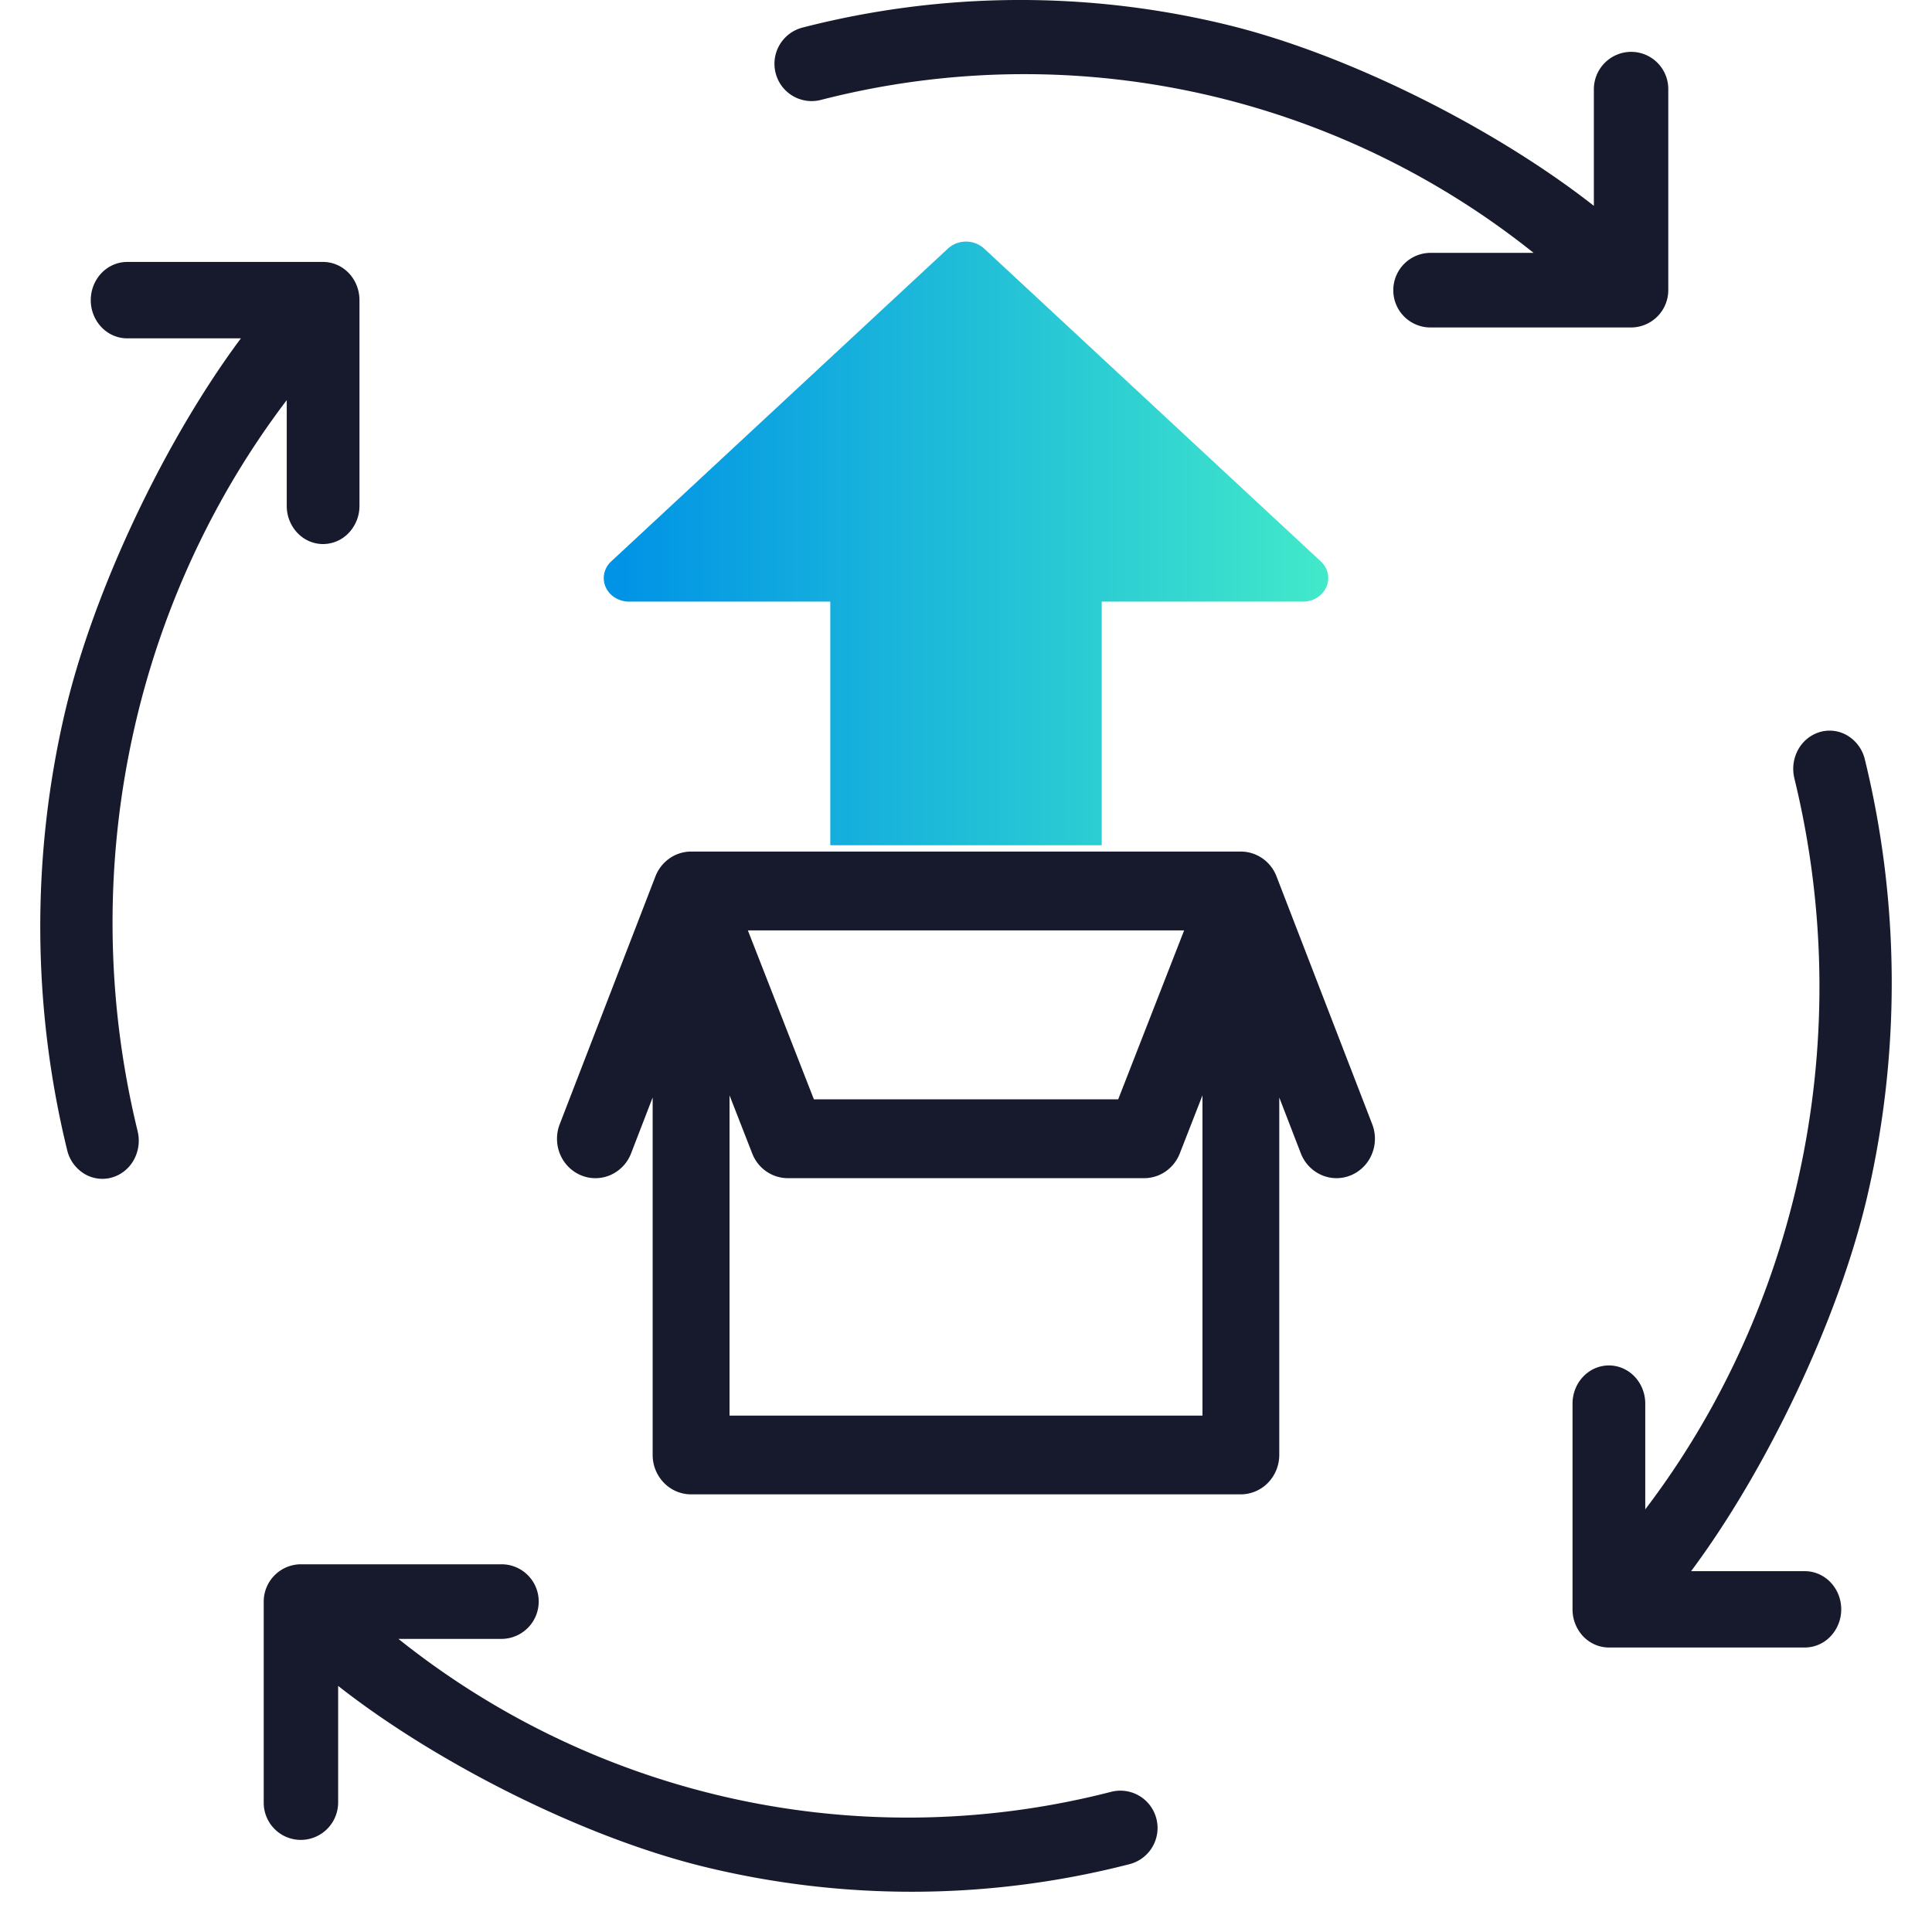 <svg width="48" height="48" viewBox="0 0 48 48" fill="none" xmlns="http://www.w3.org/2000/svg"><g clip-path="url(#clip0_1106_3356)"><path d="M20.628 14.947V21h6.744v-6.053h4.998a.665.665 0 00.35-.098.597.597 0 00.232-.263.547.547 0 00.036-.338.574.574 0 00-.172-.299l-8.37-7.778a.671.671 0 00-.89 0l-8.372 7.778a.574.574 0 00-.172.3.547.547 0 00.036.337.597.597 0 00.232.263.665.665 0 00.35.098h4.998z" fill="url(#paint0_linear_1106_3356)"/><path fill-rule="evenodd" clip-rule="evenodd" d="M13.917 28.681a1.003 1.003 0 01-.011-.75l2.377-6.155a.974.974 0 01.35-.449.937.937 0 01.537-.17h13.66c.191 0 .378.06.536.17.158.11.28.267.35.45l2.377 6.155c.093.241.089.51-.012.749a.966.966 0 01-.524.521.932.932 0 01-.73-.011.969.969 0 01-.509-.538l-.535-1.386v8.881a1 1 0 01-.28.692.953.953 0 01-.674.287h-13.66a.942.942 0 01-.674-.287.992.992 0 01-.28-.692v-8.881l-.535 1.386a.968.968 0 01-.508.538.932.932 0 01-.73.012.966.966 0 01-.525-.522zm4.208 6.488v-7.955l.563 1.442c.07.182.193.338.35.447.159.11.345.168.535.168h8.853c.191 0 .377-.058.535-.168a.974.974 0 00.351-.447l.563-1.442v7.956h-11.75zm11.294-12.053H18.581l1.64 4.197h7.56l1.638-4.197z" fill="#171A2C"/><path d="M44.58 19.333a.99.99 0 01.1-.718.91.91 0 01.555-.434.866.866 0 01.684.106.946.946 0 01.413.582c.87 3.56.89 7.29.058 10.86-.72 3.083-2.518 6.816-4.375 9.306h2.825c.24 0 .47.1.64.278.17.178.265.419.265.67a.974.974 0 01-.265.671.883.883 0 01-.64.278h-4.867c-.24 0-.47-.1-.64-.278a.974.974 0 01-.264-.67v-5.111c0-.252.095-.493.265-.671.17-.178.399-.278.639-.278s.47.1.639.278c.17.178.264.42.264.67V37.5c.62-.816 1.18-1.678 1.674-2.578a21.435 21.435 0 002.101-5.524 21.83 21.83 0 00-.071-10.062v-.002zM3.42 28.108a.99.99 0 01-.1.718.909.909 0 01-.555.433.867.867 0 01-.684-.105.946.946 0 01-.413-.582c-.87-3.56-.89-7.29-.058-10.86.72-3.083 2.518-6.817 4.375-9.306H3.16c-.24 0-.47-.1-.64-.278a.973.973 0 01-.265-.67c0-.252.096-.494.265-.672.17-.178.4-.278.64-.278h4.867c.24 0 .47.1.64.278.169.178.264.42.264.671v5.111a.973.973 0 01-.265.67.882.882 0 01-.639.279c-.24 0-.47-.1-.639-.278a.973.973 0 01-.264-.671V9.941c-.62.816-1.18 1.679-1.674 2.579a21.436 21.436 0 00-2.101 5.524 21.83 21.83 0 00.071 10.062v.002zM27.608 44.517a.923.923 0 011.123.672.928.928 0 01-.67 1.126c-3.47.893-7.108.913-10.588.059-3.005-.738-6.645-2.582-9.072-4.488v2.898a.93.93 0 01-.924.928.923.923 0 01-.925-.927v-4.994a.928.928 0 01.925-.927h4.982a.924.924 0 01.925.927.928.928 0 01-.925.927h-2.56a20.286 20.286 0 007.898 3.873c3.226.78 6.595.754 9.81-.074zM20.392 2.483a.923.923 0 01-1.123-.673.929.929 0 01.67-1.125A21.707 21.707 0 0130.527.626c3.005.738 6.645 2.582 9.072 4.488V2.215a.93.93 0 01.925-.927.924.924 0 01.924.927v4.994a.928.928 0 01-.925.927h-4.982a.924.924 0 01-.925-.927.928.928 0 01.925-.927h2.56a20.3 20.3 0 00-7.898-3.873 20.253 20.253 0 00-9.81.074z" fill="#171A2C"/></g><defs><linearGradient id="paint0_linear_1106_3356" x1="15.282" y1="13.471" x2="32.788" y2="13.471" gradientUnits="userSpaceOnUse"><stop stop-color="#0093E6"/><stop offset="1" stop-color="#41E8CA"/></linearGradient><clipPath id="clip0_1106_3356"><path fill="#fff" d="M0 0h48v48H0z"/></clipPath></defs></svg>